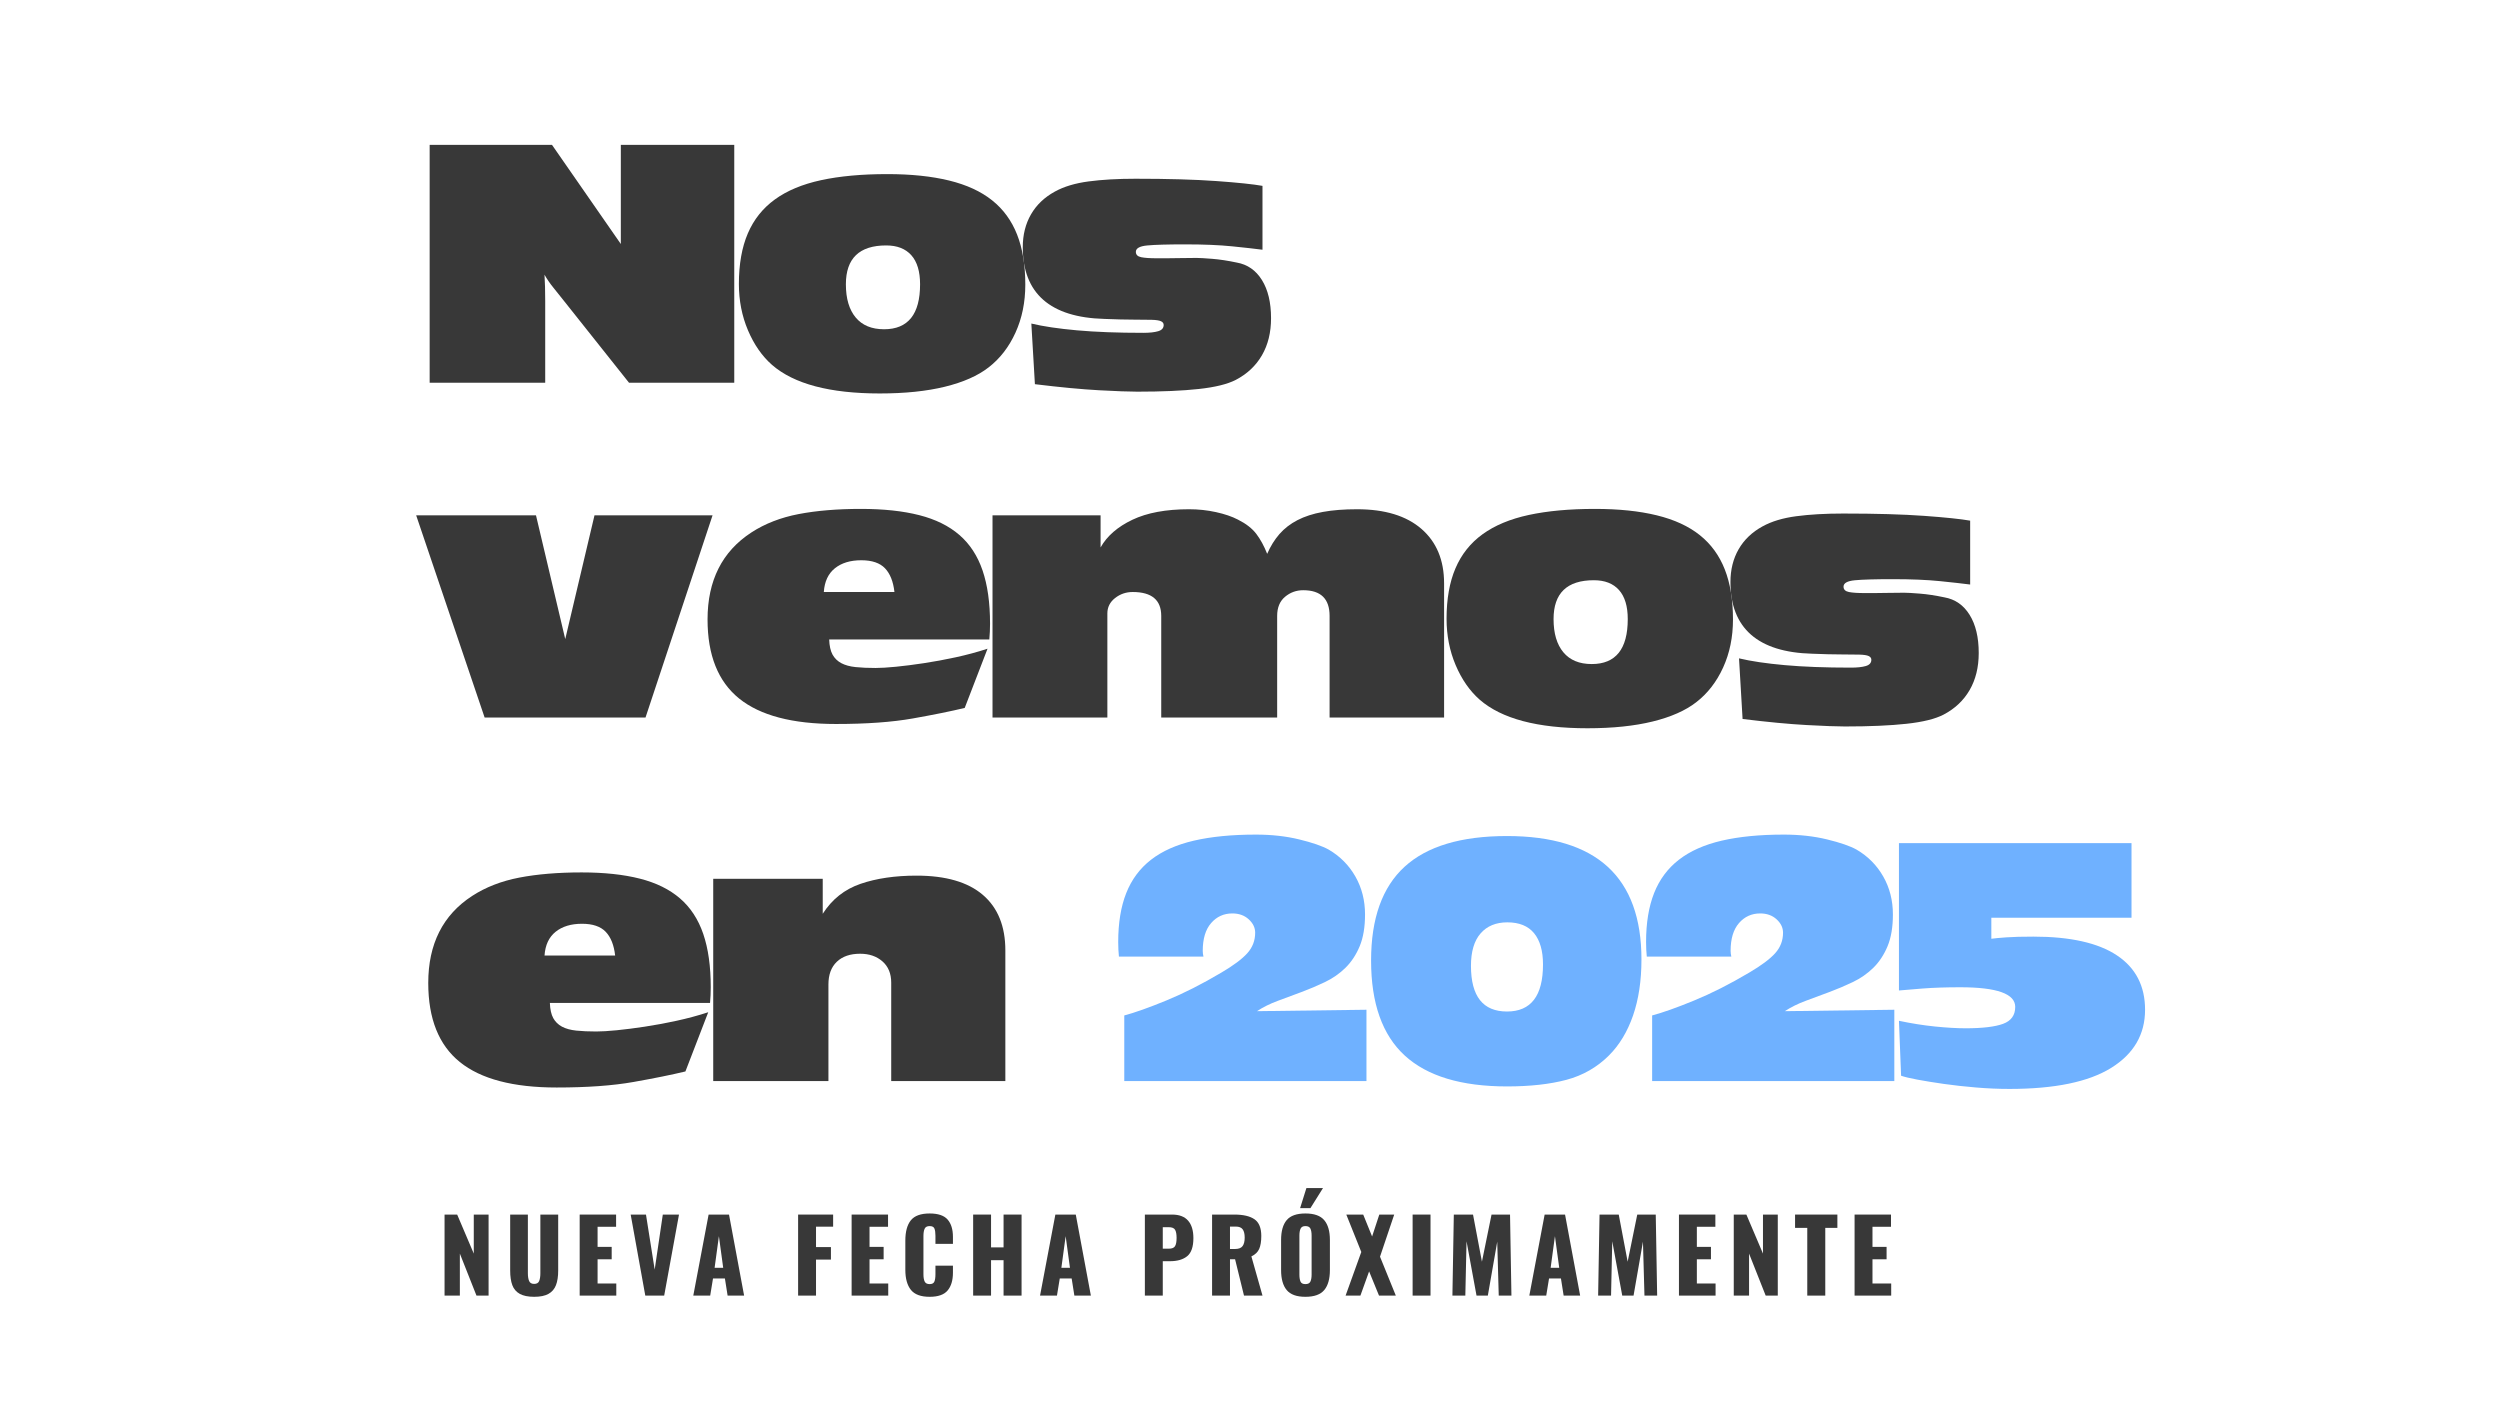 <svg xmlns="http://www.w3.org/2000/svg" xmlns:xlink="http://www.w3.org/1999/xlink" width="2560" viewBox="0 0 1920 1080" height="1440" preserveAspectRatio="xMidYMid meet"><defs><g></g><clipPath id="9748e741f1"><path d="M 178.613 77.504 L 1892.473 77.504 L 1892.473 1080 L 178.613 1080 Z M 178.613 77.504 " clip-rule="nonzero"></path></clipPath></defs><rect x="-192" width="2304" fill="#ffffff" y="-108" height="1296" fill-opacity="1"></rect><rect x="-192" width="2304" fill="#ffffff" y="-108" height="1296" fill-opacity="1"></rect><g clip-path="url(#9748e741f1)"><path fill="#ffffff" d="M 178.613 77.504 L 1893.82 77.504 L 1893.82 1080 L 178.613 1080 Z M 178.613 77.504 " fill-opacity="1" fill-rule="nonzero"></path></g><g fill="#383838" fill-opacity="1"><g transform="translate(313.534, 293.961)"><g><path d="M 250.375 -182.719 L 250.375 0 L 169.562 0 L 119.703 -62.734 C 116.973 -66.203 114.238 -69.625 111.5 -73 C 108.758 -76.383 106.473 -79.719 104.641 -83 C 104.828 -80.445 104.961 -77.344 105.047 -73.688 C 105.141 -70.031 105.188 -66.379 105.188 -62.734 L 105.188 0 L 16.438 0 L 16.438 -182.719 L 110.391 -182.719 L 163.266 -106.562 L 163.266 -182.719 Z M 250.375 -182.719 "></path></g></g></g><g fill="#383838" fill-opacity="1"><g transform="translate(558.418, 293.961)"><g><path d="M 122.172 -105.469 C 101.535 -105.469 91.219 -95.516 91.219 -75.609 C 91.219 -64.648 93.727 -56.156 98.75 -50.125 C 103.77 -44.102 111.031 -41.094 120.531 -41.094 C 138.977 -41.094 148.203 -52.598 148.203 -75.609 C 148.203 -85.473 145.961 -92.914 141.484 -97.938 C 137.016 -102.957 130.578 -105.469 122.172 -105.469 Z M 123 -160.25 C 141.258 -160.25 157.098 -158.602 170.516 -155.312 C 183.941 -152.031 194.945 -146.961 203.531 -140.109 C 212.113 -133.266 218.504 -124.5 222.703 -113.812 C 226.91 -103.133 229.016 -90.305 229.016 -75.328 C 229.016 -61.816 226.5 -49.535 221.469 -38.484 C 216.445 -27.441 209.555 -18.539 200.797 -11.781 C 192.578 -5.383 181.438 -0.453 167.375 3.016 C 153.312 6.484 136.602 8.219 117.25 8.219 C 78.895 8.219 51.316 0.91 34.516 -13.703 C 26.848 -20.453 20.688 -29.305 16.031 -40.266 C 11.375 -51.223 9.047 -63.094 9.047 -75.875 C 9.047 -91.039 11.328 -103.961 15.891 -114.641 C 20.453 -125.328 27.391 -134.047 36.703 -140.797 C 46.016 -147.555 57.836 -152.488 72.172 -155.594 C 86.516 -158.695 103.457 -160.25 123 -160.25 Z M 123 -160.25 "></path></g></g></g><g fill="#383838" fill-opacity="1"><g transform="translate(774.54, 293.961)"><g><path d="M 195.047 -102.172 C 189.379 -102.91 181.613 -103.781 171.75 -104.781 C 161.895 -105.781 149.844 -106.281 135.594 -106.281 C 122.082 -106.281 112.406 -106.004 106.562 -105.453 C 100.719 -104.91 97.797 -103.27 97.797 -100.531 C 97.797 -98.344 99.164 -96.973 101.906 -96.422 C 104.645 -95.879 108.57 -95.609 113.688 -95.609 L 121.625 -95.609 C 124.188 -95.609 127.336 -95.648 131.078 -95.734 C 134.816 -95.828 139.242 -95.875 144.359 -95.875 C 146.734 -95.875 150.75 -95.645 156.406 -95.188 C 162.07 -94.738 168.375 -93.781 175.312 -92.312 C 183.531 -90.852 189.969 -86.379 194.625 -78.891 C 199.289 -71.398 201.625 -61.629 201.625 -49.578 C 201.625 -38.617 199.289 -29.125 194.625 -21.094 C 189.969 -13.062 183.258 -6.758 174.5 -2.188 C 168.102 1.094 158.648 3.414 146.141 4.781 C 133.629 6.156 117.879 6.844 98.891 6.844 C 92.68 6.844 82.863 6.477 69.438 5.75 C 56.02 5.02 39.629 3.469 20.266 1.094 L 17.531 -45.469 C 26.664 -43.281 38.352 -41.547 52.594 -40.266 C 66.844 -38.984 83.828 -38.344 103.547 -38.344 C 108.297 -38.344 112.082 -38.754 114.906 -39.578 C 117.738 -40.398 119.156 -42 119.156 -44.375 C 119.156 -45.656 118.469 -46.613 117.094 -47.25 C 115.727 -47.895 113.312 -48.258 109.844 -48.344 C 106.375 -48.438 101.719 -48.484 95.875 -48.484 C 90.031 -48.484 82.633 -48.664 73.688 -49.031 C 52.863 -49.582 37.203 -54.469 26.703 -63.688 C 16.203 -72.914 10.953 -86.383 10.953 -104.094 C 10.953 -113.594 13.051 -121.992 17.25 -129.297 C 21.457 -136.598 27.578 -142.441 35.609 -146.828 C 42.547 -150.66 51.172 -153.258 61.484 -154.625 C 71.805 -156 83.816 -156.688 97.516 -156.688 C 122.535 -156.688 143.266 -156.094 159.703 -154.906 C 176.141 -153.719 187.922 -152.488 195.047 -151.219 Z M 195.047 -102.172 "></path></g></g></g><g fill="#383838" fill-opacity="1"><g transform="translate(310.56, 551.086)"><g><path d="M 236.688 -155.328 L 185.188 0 L 61.641 0 L 9.047 -155.328 L 101.078 -155.328 L 123.547 -60.266 L 146.016 -155.328 Z M 236.688 -155.328 "></path></g></g></g><g fill="#383838" fill-opacity="1"><g transform="translate(534.352, 551.086)"><g><path d="M 152.578 -96.422 C 151.672 -104.461 149.254 -110.535 145.328 -114.641 C 141.398 -118.754 135.328 -120.812 127.109 -120.812 C 118.703 -120.812 111.941 -118.754 106.828 -114.641 C 101.723 -110.535 98.895 -104.461 98.344 -96.422 Z M 206.547 -7.391 C 195.953 -4.836 182.664 -2.145 166.688 0.688 C 150.707 3.52 131.031 4.938 107.656 4.938 C 74.238 4.938 49.445 -1.586 33.281 -14.641 C 17.125 -27.703 9.047 -47.93 9.047 -75.328 C 9.047 -105.285 20.273 -127.566 42.734 -142.172 C 53.141 -148.93 65.238 -153.633 79.031 -156.281 C 92.82 -158.926 108.754 -160.25 126.828 -160.25 C 144.18 -160.25 159.113 -158.648 171.625 -155.453 C 184.133 -152.266 194.406 -147.195 202.438 -140.25 C 210.477 -133.312 216.414 -124.227 220.25 -113 C 224.082 -101.77 226 -88.117 226 -72.047 C 226 -70.035 225.953 -68.023 225.859 -66.016 C 225.766 -64.004 225.629 -62 225.453 -60 L 102.453 -60 C 102.629 -55.062 103.492 -51.176 105.047 -48.344 C 106.609 -45.52 108.848 -43.332 111.766 -41.781 C 114.691 -40.227 118.344 -39.223 122.719 -38.766 C 127.102 -38.305 132.219 -38.078 138.062 -38.078 C 142.082 -38.078 147.332 -38.395 153.812 -39.031 C 160.301 -39.676 167.469 -40.594 175.312 -41.781 C 183.164 -42.969 191.289 -44.473 199.688 -46.297 C 208.094 -48.117 216.223 -50.312 224.078 -52.875 Z M 206.547 -7.391 "></path></g></g></g><g fill="#383838" fill-opacity="1"><g transform="translate(747.735, 551.086)"><g><path d="M 97.516 -155.328 L 97.516 -130.672 C 102.453 -139.43 110.582 -146.504 121.906 -151.891 C 133.227 -157.285 147.742 -159.984 165.453 -159.984 C 172.578 -159.984 179.473 -159.25 186.141 -157.781 C 192.805 -156.32 198.422 -154.406 202.984 -152.031 C 209.191 -148.926 213.895 -145.273 217.094 -141.078 C 220.289 -136.879 223.078 -131.766 225.453 -125.734 C 228.004 -131.578 231.148 -136.645 234.891 -140.938 C 238.641 -145.227 243.254 -148.789 248.734 -151.625 C 254.211 -154.457 260.695 -156.555 268.188 -157.922 C 275.676 -159.297 284.441 -159.984 294.484 -159.984 C 315.848 -159.984 332.328 -154.957 343.922 -144.906 C 355.523 -134.863 361.328 -120.895 361.328 -103 L 361.328 0 L 273.391 0 L 273.391 -78.078 C 273.391 -91.223 266.633 -97.797 253.125 -97.797 C 247.82 -97.797 243.16 -96.102 239.141 -92.719 C 235.129 -89.344 233.125 -84.461 233.125 -78.078 L 233.125 0 L 144.094 0 L 144.094 -78.078 C 144.094 -90.305 136.785 -96.422 122.172 -96.422 C 117.055 -96.422 112.535 -94.867 108.609 -91.766 C 104.68 -88.66 102.719 -84.734 102.719 -79.984 L 102.719 0 L 14.516 0 L 14.516 -155.328 Z M 97.516 -155.328 "></path></g></g></g><g fill="#383838" fill-opacity="1"><g transform="translate(1101.914, 551.086)"><g><path d="M 122.172 -105.469 C 101.535 -105.469 91.219 -95.516 91.219 -75.609 C 91.219 -64.648 93.727 -56.156 98.75 -50.125 C 103.77 -44.102 111.031 -41.094 120.531 -41.094 C 138.977 -41.094 148.203 -52.598 148.203 -75.609 C 148.203 -85.473 145.961 -92.914 141.484 -97.938 C 137.016 -102.957 130.578 -105.469 122.172 -105.469 Z M 123 -160.25 C 141.258 -160.25 157.098 -158.602 170.516 -155.312 C 183.941 -152.031 194.945 -146.961 203.531 -140.109 C 212.113 -133.266 218.504 -124.5 222.703 -113.812 C 226.91 -103.133 229.016 -90.305 229.016 -75.328 C 229.016 -61.816 226.5 -49.535 221.469 -38.484 C 216.445 -27.441 209.555 -18.539 200.797 -11.781 C 192.578 -5.383 181.438 -0.453 167.375 3.016 C 153.312 6.484 136.602 8.219 117.25 8.219 C 78.895 8.219 51.316 0.91 34.516 -13.703 C 26.848 -20.453 20.688 -29.305 16.031 -40.266 C 11.375 -51.223 9.047 -63.094 9.047 -75.875 C 9.047 -91.039 11.328 -103.961 15.891 -114.641 C 20.453 -125.328 27.391 -134.047 36.703 -140.797 C 46.016 -147.555 57.836 -152.488 72.172 -155.594 C 86.516 -158.695 103.457 -160.25 123 -160.25 Z M 123 -160.25 "></path></g></g></g><g fill="#383838" fill-opacity="1"><g transform="translate(1318.036, 551.086)"><g><path d="M 195.047 -102.172 C 189.379 -102.91 181.613 -103.781 171.75 -104.781 C 161.895 -105.781 149.844 -106.281 135.594 -106.281 C 122.082 -106.281 112.406 -106.004 106.562 -105.453 C 100.719 -104.91 97.797 -103.27 97.797 -100.531 C 97.797 -98.344 99.164 -96.973 101.906 -96.422 C 104.645 -95.879 108.57 -95.609 113.688 -95.609 L 121.625 -95.609 C 124.188 -95.609 127.336 -95.648 131.078 -95.734 C 134.816 -95.828 139.242 -95.875 144.359 -95.875 C 146.734 -95.875 150.75 -95.645 156.406 -95.188 C 162.07 -94.738 168.375 -93.781 175.312 -92.312 C 183.531 -90.852 189.969 -86.379 194.625 -78.891 C 199.289 -71.398 201.625 -61.629 201.625 -49.578 C 201.625 -38.617 199.289 -29.125 194.625 -21.094 C 189.969 -13.062 183.258 -6.758 174.5 -2.188 C 168.102 1.094 158.648 3.414 146.141 4.781 C 133.629 6.156 117.879 6.844 98.891 6.844 C 92.68 6.844 82.863 6.477 69.438 5.75 C 56.02 5.02 39.629 3.469 20.266 1.094 L 17.531 -45.469 C 26.664 -43.281 38.352 -41.547 52.594 -40.266 C 66.844 -38.984 83.828 -38.344 103.547 -38.344 C 108.297 -38.344 112.082 -38.754 114.906 -39.578 C 117.738 -40.398 119.156 -42 119.156 -44.375 C 119.156 -45.656 118.469 -46.613 117.094 -47.25 C 115.727 -47.895 113.312 -48.258 109.844 -48.344 C 106.375 -48.438 101.719 -48.484 95.875 -48.484 C 90.031 -48.484 82.633 -48.664 73.688 -49.031 C 52.863 -49.582 37.203 -54.469 26.703 -63.688 C 16.203 -72.914 10.953 -86.383 10.953 -104.094 C 10.953 -113.594 13.051 -121.992 17.25 -129.297 C 21.457 -136.598 27.578 -142.441 35.609 -146.828 C 42.547 -150.66 51.172 -153.258 61.484 -154.625 C 71.805 -156 83.816 -156.688 97.516 -156.688 C 122.535 -156.688 143.266 -156.094 159.703 -154.906 C 176.141 -153.719 187.922 -152.488 195.047 -151.219 Z M 195.047 -102.172 "></path></g></g></g><g fill="#383838" fill-opacity="1"><g transform="translate(319.852, 830.267)"><g><path d="M 152.578 -96.422 C 151.672 -104.461 149.254 -110.535 145.328 -114.641 C 141.398 -118.754 135.328 -120.812 127.109 -120.812 C 118.703 -120.812 111.941 -118.754 106.828 -114.641 C 101.723 -110.535 98.895 -104.461 98.344 -96.422 Z M 206.547 -7.391 C 195.953 -4.836 182.664 -2.145 166.688 0.688 C 150.707 3.52 131.031 4.938 107.656 4.938 C 74.238 4.938 49.445 -1.586 33.281 -14.641 C 17.125 -27.703 9.047 -47.93 9.047 -75.328 C 9.047 -105.285 20.273 -127.566 42.734 -142.172 C 53.141 -148.93 65.238 -153.633 79.031 -156.281 C 92.82 -158.926 108.754 -160.25 126.828 -160.25 C 144.18 -160.25 159.113 -158.648 171.625 -155.453 C 184.133 -152.266 194.406 -147.195 202.438 -140.25 C 210.477 -133.312 216.414 -124.227 220.25 -113 C 224.082 -101.77 226 -88.117 226 -72.047 C 226 -70.035 225.953 -68.023 225.859 -66.016 C 225.766 -64.004 225.629 -62 225.453 -60 L 102.453 -60 C 102.629 -55.062 103.492 -51.176 105.047 -48.344 C 106.609 -45.52 108.848 -43.332 111.766 -41.781 C 114.691 -40.227 118.344 -39.223 122.719 -38.766 C 127.102 -38.305 132.219 -38.078 138.062 -38.078 C 142.082 -38.078 147.332 -38.395 153.812 -39.031 C 160.301 -39.676 167.469 -40.594 175.312 -41.781 C 183.164 -42.969 191.289 -44.473 199.688 -46.297 C 208.094 -48.117 216.223 -50.312 224.078 -52.875 Z M 206.547 -7.391 "></path></g></g></g><g fill="#383838" fill-opacity="1"><g transform="translate(533.235, 830.267)"><g><path d="M 98.625 -155.328 L 98.625 -128.484 C 105.738 -139.617 115.414 -147.285 127.656 -151.484 C 139.895 -155.68 154.227 -157.781 170.656 -157.781 C 193.125 -157.781 210.109 -152.848 221.609 -142.984 C 233.117 -133.129 238.875 -118.891 238.875 -100.266 L 238.875 0 L 151.219 0 L 151.219 -75.609 C 151.219 -82.547 148.977 -87.977 144.5 -91.906 C 140.031 -95.832 134.32 -97.797 127.375 -97.797 C 119.707 -97.797 113.727 -95.738 109.438 -91.625 C 105.145 -87.52 103 -81.723 103 -74.234 L 103 0 L 14.516 0 L 14.516 -155.328 Z M 98.625 -155.328 "></path></g></g></g><g fill="#6fb1ff" fill-opacity="1"><g transform="translate(845.91, 830.267)"><g><path d="M 13.422 -95.609 C 13.242 -97.066 13.109 -98.844 13.016 -100.938 C 12.922 -103.039 12.875 -105.004 12.875 -106.828 C 12.875 -121.441 14.926 -133.953 19.031 -144.359 C 23.145 -154.773 29.492 -163.316 38.078 -169.984 C 46.66 -176.648 57.617 -181.535 70.953 -184.641 C 84.285 -187.742 100.172 -189.297 118.609 -189.297 C 130.66 -189.297 141.754 -188.062 151.891 -185.594 C 162.035 -183.125 169.57 -180.52 174.5 -177.781 C 183.258 -172.664 190.102 -165.77 195.031 -157.094 C 199.969 -148.426 202.438 -138.703 202.438 -127.922 C 202.438 -118.242 201.066 -110.117 198.328 -103.547 C 195.586 -96.973 191.938 -91.445 187.375 -86.969 C 182.812 -82.5 177.562 -78.848 171.625 -76.016 C 165.688 -73.18 159.656 -70.625 153.531 -68.344 C 147.414 -66.062 141.391 -63.82 135.453 -61.625 C 129.523 -59.438 124.188 -56.789 119.438 -53.688 L 203.531 -54.781 L 203.531 0 L 17.531 0 L 17.531 -50.406 C 25.75 -52.594 36.523 -56.426 49.859 -61.906 C 63.191 -67.383 77.254 -74.508 92.047 -83.281 C 101.359 -88.758 108.02 -93.734 112.031 -98.203 C 116.051 -102.68 118.062 -107.93 118.062 -113.953 C 118.062 -117.785 116.414 -121.207 113.125 -124.219 C 109.844 -127.238 105.645 -128.75 100.531 -128.75 C 93.957 -128.75 88.523 -126.281 84.234 -121.344 C 79.941 -116.414 77.797 -109.297 77.797 -99.984 C 77.797 -99.078 77.844 -98.348 77.938 -97.797 C 78.031 -97.242 78.164 -96.516 78.344 -95.609 Z M 13.422 -95.609 "></path></g></g></g><g fill="#6fb1ff" fill-opacity="1"><g transform="translate(1040.119, 830.267)"><g><path d="M 117.516 -121.906 C 108.754 -121.906 101.906 -119.07 96.969 -113.406 C 92.039 -107.75 89.578 -99.441 89.578 -88.484 C 89.578 -65.109 98.801 -53.422 117.25 -53.422 C 135.688 -53.422 144.906 -65.473 144.906 -89.578 C 144.906 -99.984 142.625 -107.973 138.062 -113.547 C 133.5 -119.117 126.648 -121.906 117.516 -121.906 Z M 117.25 -188.188 C 186.094 -188.188 220.516 -156.594 220.516 -93.406 C 220.516 -77.156 218.367 -62.82 214.078 -50.406 C 209.785 -37.988 203.625 -27.758 195.594 -19.719 C 186.457 -10.594 175.539 -4.336 162.844 -0.953 C 150.156 2.422 134.957 4.109 117.25 4.109 C 82.188 4.109 56.023 -3.785 38.766 -19.578 C 21.504 -35.379 12.875 -59.719 12.875 -92.594 C 12.875 -124.914 21.457 -148.926 38.625 -164.625 C 55.789 -180.332 82 -188.188 117.25 -188.188 Z M 117.25 -188.188 "></path></g></g></g><g fill="#6fb1ff" fill-opacity="1"><g transform="translate(1251.31, 830.267)"><g><path d="M 13.422 -95.609 C 13.242 -97.066 13.109 -98.844 13.016 -100.938 C 12.922 -103.039 12.875 -105.004 12.875 -106.828 C 12.875 -121.441 14.926 -133.953 19.031 -144.359 C 23.145 -154.773 29.492 -163.316 38.078 -169.984 C 46.66 -176.648 57.617 -181.535 70.953 -184.641 C 84.285 -187.742 100.172 -189.297 118.609 -189.297 C 130.66 -189.297 141.754 -188.062 151.891 -185.594 C 162.035 -183.125 169.57 -180.52 174.5 -177.781 C 183.258 -172.664 190.102 -165.77 195.031 -157.094 C 199.969 -148.426 202.438 -138.703 202.438 -127.922 C 202.438 -118.242 201.066 -110.117 198.328 -103.547 C 195.586 -96.973 191.938 -91.445 187.375 -86.969 C 182.812 -82.5 177.562 -78.848 171.625 -76.016 C 165.688 -73.18 159.656 -70.625 153.531 -68.344 C 147.414 -66.062 141.391 -63.82 135.453 -61.625 C 129.523 -59.438 124.188 -56.789 119.438 -53.688 L 203.531 -54.781 L 203.531 0 L 17.531 0 L 17.531 -50.406 C 25.75 -52.594 36.523 -56.426 49.859 -61.906 C 63.191 -67.383 77.254 -74.508 92.047 -83.281 C 101.359 -88.758 108.02 -93.734 112.031 -98.203 C 116.051 -102.68 118.062 -107.93 118.062 -113.953 C 118.062 -117.785 116.414 -121.207 113.125 -124.219 C 109.844 -127.238 105.645 -128.75 100.531 -128.75 C 93.957 -128.75 88.523 -126.281 84.234 -121.344 C 79.941 -116.414 77.797 -109.297 77.797 -99.984 C 77.797 -99.078 77.844 -98.348 77.938 -97.797 C 78.031 -97.242 78.164 -96.516 78.344 -95.609 Z M 13.422 -95.609 "></path></g></g></g><g fill="#6fb1ff" fill-opacity="1"><g transform="translate(1445.519, 830.267)"><g><path d="M 191.484 -182.719 L 191.484 -125.469 L 83.828 -125.469 L 83.828 -109.297 C 86.379 -109.66 90.258 -110.023 95.469 -110.391 C 100.676 -110.754 107.57 -110.938 116.156 -110.938 C 144.457 -110.938 165.82 -106.145 180.25 -96.562 C 194.676 -86.977 201.891 -73.051 201.891 -54.781 C 201.891 -35.789 193.211 -20.906 175.859 -10.125 C 158.516 0.645 132.492 6.031 97.797 6.031 C 89.391 6.031 80.801 5.66 72.031 4.922 C 63.27 4.191 55.055 3.281 47.391 2.188 C 39.723 1.094 32.969 0 27.125 -1.094 C 21.281 -2.188 17.078 -3.191 14.516 -4.109 L 12.875 -46.297 C 22.375 -44.285 31.598 -42.82 40.547 -41.906 C 49.492 -41 57.344 -40.547 64.094 -40.547 C 77.062 -40.547 86.648 -41.688 92.859 -43.969 C 99.066 -46.25 102.172 -50.586 102.172 -56.984 C 102.172 -67.023 88.113 -72.047 60 -72.047 C 49.039 -72.047 39.359 -71.723 30.953 -71.078 C 22.555 -70.441 16.531 -69.941 12.875 -69.578 L 12.875 -182.719 Z M 191.484 -182.719 "></path></g></g></g><g fill="#383838" fill-opacity="1"><g transform="translate(336.81, 995.025)"><g><path d="M 4.609 -62.234 L 14.297 -62.234 L 27.047 -32.266 L 27.047 -62.234 L 38.422 -62.234 L 38.422 0 L 29.125 0 L 16.359 -32.266 L 16.359 0 L 4.609 0 Z M 4.609 -62.234 "></path></g></g></g><g fill="#383838" fill-opacity="1"><g transform="translate(387.659, 995.025)"><g><path d="M 22.594 0.922 C 17.926 0.922 14.234 0.164 11.516 -1.344 C 8.805 -2.852 6.898 -5.082 5.797 -8.031 C 4.703 -10.977 4.156 -14.727 4.156 -19.281 L 4.156 -62.234 L 17.75 -62.234 L 17.75 -17.203 C 17.75 -14.691 18.066 -12.691 18.703 -11.203 C 19.348 -9.723 20.645 -8.984 22.594 -8.984 C 24.531 -8.984 25.805 -9.723 26.422 -11.203 C 27.035 -12.691 27.344 -14.691 27.344 -17.203 L 27.344 -62.234 L 41.031 -62.234 L 41.031 -19.281 C 41.031 -14.727 40.461 -10.977 39.328 -8.031 C 38.203 -5.082 36.297 -2.852 33.609 -1.344 C 30.922 0.164 27.25 0.922 22.594 0.922 Z M 22.594 0.922 "></path></g></g></g><g fill="#383838" fill-opacity="1"><g transform="translate(440.582, 995.025)"><g><path d="M 4.609 -62.234 L 32.578 -62.234 L 32.578 -52.859 L 18.359 -52.859 L 18.359 -37.422 L 29.188 -37.422 L 29.188 -27.891 L 18.359 -27.891 L 18.359 -9.297 L 32.734 -9.297 L 32.734 0 L 4.609 0 Z M 4.609 -62.234 "></path></g></g></g><g fill="#383838" fill-opacity="1"><g transform="translate(482.675, 995.025)"><g><path d="M 1.688 -62.234 L 13.438 -62.234 L 20.125 -19.969 L 26.359 -62.234 L 38.797 -62.234 L 27.422 0 L 12.906 0 Z M 1.688 -62.234 "></path></g></g></g><g fill="#383838" fill-opacity="1"><g transform="translate(530.837, 995.025)"><g><path d="M 13.375 -62.234 L 29.047 -62.234 L 40.641 0 L 27.969 0 L 25.891 -13.141 L 16.75 -13.141 L 14.594 0 L 1.609 0 Z M 24.578 -21.359 L 21.281 -45.641 L 17.984 -21.359 Z M 24.578 -21.359 "></path></g></g></g><g fill="#383838" fill-opacity="1"><g transform="translate(580.918, 995.025)"><g></g></g></g><g fill="#383838" fill-opacity="1"><g transform="translate(608.342, 995.025)"><g><path d="M 4.609 -62.234 L 31.5 -62.234 L 31.5 -52.938 L 18.359 -52.938 L 18.359 -37.266 L 29.812 -37.266 L 29.812 -27.656 L 18.359 -27.656 L 18.359 0 L 4.609 0 Z M 4.609 -62.234 "></path></g></g></g><g fill="#383838" fill-opacity="1"><g transform="translate(649.437, 995.025)"><g><path d="M 4.609 -62.234 L 32.578 -62.234 L 32.578 -52.859 L 18.359 -52.859 L 18.359 -37.422 L 29.188 -37.422 L 29.188 -27.891 L 18.359 -27.891 L 18.359 -9.297 L 32.734 -9.297 L 32.734 0 L 4.609 0 Z M 4.609 -62.234 "></path></g></g></g><g fill="#383838" fill-opacity="1"><g transform="translate(691.531, 995.025)"><g><path d="M 22.438 0.922 C 15.676 0.922 10.875 -0.852 8.031 -4.406 C 5.188 -7.969 3.766 -13.109 3.766 -19.828 L 3.766 -42.25 C 3.766 -49.113 5.172 -54.301 7.984 -57.812 C 10.805 -61.32 15.625 -63.078 22.438 -63.078 C 28.938 -63.078 33.539 -61.516 36.25 -58.391 C 38.969 -55.266 40.328 -50.832 40.328 -45.094 L 40.328 -39.719 L 26.891 -39.719 L 26.891 -45.938 C 26.891 -48.344 26.633 -50.188 26.125 -51.469 C 25.613 -52.75 24.383 -53.391 22.438 -53.391 C 20.488 -53.391 19.207 -52.711 18.594 -51.359 C 17.977 -50.004 17.672 -48.125 17.672 -45.719 L 17.672 -16.438 C 17.672 -13.977 17.988 -12.094 18.625 -10.781 C 19.27 -9.477 20.539 -8.828 22.438 -8.828 C 24.332 -8.828 25.547 -9.477 26.078 -10.781 C 26.617 -12.094 26.891 -13.977 26.891 -16.438 L 26.891 -22.969 L 40.328 -22.969 L 40.328 -17.594 C 40.328 -11.75 38.969 -7.203 36.25 -3.953 C 33.539 -0.703 28.938 0.922 22.438 0.922 Z M 22.438 0.922 "></path></g></g></g><g fill="#383838" fill-opacity="1"><g transform="translate(742.533, 995.025)"><g><path d="M 4.844 -62.234 L 18.594 -62.234 L 18.594 -37.031 L 28.203 -37.031 L 28.203 -62.234 L 42.031 -62.234 L 42.031 0 L 28.203 0 L 28.203 -27.203 L 18.594 -27.203 L 18.594 0 L 4.844 0 Z M 4.844 -62.234 "></path></g></g></g><g fill="#383838" fill-opacity="1"><g transform="translate(797.146, 995.025)"><g><path d="M 13.375 -62.234 L 29.047 -62.234 L 40.641 0 L 27.969 0 L 25.891 -13.141 L 16.75 -13.141 L 14.594 0 L 1.609 0 Z M 24.578 -21.359 L 21.281 -45.641 L 17.984 -21.359 Z M 24.578 -21.359 "></path></g></g></g><g fill="#383838" fill-opacity="1"><g transform="translate(847.227, 995.025)"><g></g></g></g><g fill="#383838" fill-opacity="1"><g transform="translate(874.651, 995.025)"><g><path d="M 4.609 -62.234 L 25.5 -62.234 C 30.988 -62.234 35.086 -60.68 37.797 -57.578 C 40.516 -54.484 41.875 -50.016 41.875 -44.172 C 41.875 -37.516 40.297 -32.891 37.141 -30.297 C 33.992 -27.711 29.578 -26.422 23.891 -26.422 L 18.359 -26.422 L 18.359 0 L 4.609 0 Z M 22.969 -36.031 C 25.375 -36.031 26.973 -36.672 27.766 -37.953 C 28.566 -39.234 28.969 -41.383 28.969 -44.406 C 28.969 -47.176 28.582 -49.223 27.812 -50.547 C 27.039 -51.879 25.398 -52.547 22.891 -52.547 L 18.359 -52.547 L 18.359 -36.031 Z M 22.969 -36.031 "></path></g></g></g><g fill="#383838" fill-opacity="1"><g transform="translate(926.268, 995.025)"><g><path d="M 4.609 -62.234 L 21.75 -62.234 C 28.551 -62.234 33.691 -61.031 37.172 -58.625 C 40.66 -56.219 42.406 -51.941 42.406 -45.797 C 42.406 -41.641 41.867 -38.332 40.797 -35.875 C 39.723 -33.414 37.723 -31.492 34.797 -30.109 L 43.328 0 L 29.125 0 L 22.281 -27.891 L 18.359 -27.891 L 18.359 0 L 4.609 0 Z M 22.203 -35.797 C 24.973 -35.797 26.906 -36.523 28 -37.984 C 29.102 -39.453 29.656 -41.645 29.656 -44.562 C 29.656 -47.375 29.141 -49.484 28.109 -50.891 C 27.086 -52.305 25.32 -53.016 22.812 -53.016 L 18.359 -53.016 L 18.359 -35.797 Z M 22.203 -35.797 "></path></g></g></g><g fill="#383838" fill-opacity="1"><g transform="translate(980.113, 995.025)"><g><path d="M 22.438 0.922 C 15.727 0.922 10.938 -0.805 8.062 -4.266 C 5.195 -7.723 3.766 -12.832 3.766 -19.594 L 3.766 -42.719 C 3.766 -49.477 5.195 -54.562 8.062 -57.969 C 10.938 -61.375 15.727 -63.078 22.438 -63.078 C 29.195 -63.078 34.02 -61.359 36.906 -57.922 C 39.801 -54.492 41.25 -49.426 41.25 -42.719 L 41.25 -19.594 C 41.25 -12.832 39.801 -7.723 36.906 -4.266 C 34.02 -0.805 29.195 0.922 22.438 0.922 Z M 22.438 -8.828 C 24.383 -8.828 25.664 -9.477 26.281 -10.781 C 26.895 -12.094 27.203 -13.879 27.203 -16.141 L 27.203 -46.094 C 27.203 -48.395 26.895 -50.188 26.281 -51.469 C 25.664 -52.75 24.383 -53.391 22.438 -53.391 C 20.594 -53.391 19.363 -52.738 18.75 -51.438 C 18.133 -50.133 17.828 -48.352 17.828 -46.094 L 17.828 -16.141 C 17.828 -13.879 18.109 -12.094 18.672 -10.781 C 19.234 -9.477 20.488 -8.828 22.438 -8.828 Z M 23.203 -82.594 L 35.953 -82.594 L 26.281 -67.156 L 18.359 -67.156 Z M 23.203 -82.594 "></path></g></g></g><g fill="#383838" fill-opacity="1"><g transform="translate(1032.882, 995.025)"><g><path d="M 12.594 -33.5 L 1.078 -62.234 L 14.062 -62.234 L 20.891 -45.406 L 26.422 -62.234 L 37.875 -62.234 L 26.969 -29.891 L 39.109 0 L 26.203 0 L 18.594 -18.594 L 11.906 0 L 0.531 0 Z M 12.594 -33.5 "></path></g></g></g><g fill="#383838" fill-opacity="1"><g transform="translate(1080.199, 995.025)"><g><path d="M 4.688 -62.234 L 18.438 -62.234 L 18.438 0 L 4.688 0 Z M 4.688 -62.234 "></path></g></g></g><g fill="#383838" fill-opacity="1"><g transform="translate(1111.079, 995.025)"><g><path d="M 5.453 -62.234 L 20.203 -62.234 L 27.047 -26.047 L 34.422 -62.234 L 48.625 -62.234 L 49.703 0 L 39.953 0 L 38.797 -41.406 L 31.578 0 L 22.891 0 L 15.219 -41.719 L 14.297 0 L 4.375 0 Z M 5.453 -62.234 "></path></g></g></g><g fill="#383838" fill-opacity="1"><g transform="translate(1172.911, 995.025)"><g><path d="M 13.375 -62.234 L 29.047 -62.234 L 40.641 0 L 27.969 0 L 25.891 -13.141 L 16.75 -13.141 L 14.594 0 L 1.609 0 Z M 24.578 -21.359 L 21.281 -45.641 L 17.984 -21.359 Z M 24.578 -21.359 "></path></g></g></g><g fill="#383838" fill-opacity="1"><g transform="translate(1222.992, 995.025)"><g><path d="M 5.453 -62.234 L 20.203 -62.234 L 27.047 -26.047 L 34.422 -62.234 L 48.625 -62.234 L 49.703 0 L 39.953 0 L 38.797 -41.406 L 31.578 0 L 22.891 0 L 15.219 -41.719 L 14.297 0 L 4.375 0 Z M 5.453 -62.234 "></path></g></g></g><g fill="#383838" fill-opacity="1"><g transform="translate(1284.824, 995.025)"><g><path d="M 4.609 -62.234 L 32.578 -62.234 L 32.578 -52.859 L 18.359 -52.859 L 18.359 -37.422 L 29.188 -37.422 L 29.188 -27.891 L 18.359 -27.891 L 18.359 -9.297 L 32.734 -9.297 L 32.734 0 L 4.609 0 Z M 4.609 -62.234 "></path></g></g></g><g fill="#383838" fill-opacity="1"><g transform="translate(1326.918, 995.025)"><g><path d="M 4.609 -62.234 L 14.297 -62.234 L 27.047 -32.266 L 27.047 -62.234 L 38.422 -62.234 L 38.422 0 L 29.125 0 L 16.359 -32.266 L 16.359 0 L 4.609 0 Z M 4.609 -62.234 "></path></g></g></g><g fill="#383838" fill-opacity="1"><g transform="translate(1377.767, 995.025)"><g><path d="M 10.219 -52.016 L 0.844 -52.016 L 0.844 -62.234 L 33.344 -62.234 L 33.344 -52.016 L 24.047 -52.016 L 24.047 0 L 10.219 0 Z M 10.219 -52.016 "></path></g></g></g><g fill="#383838" fill-opacity="1"><g transform="translate(1419.707, 995.025)"><g><path d="M 4.609 -62.234 L 32.578 -62.234 L 32.578 -52.859 L 18.359 -52.859 L 18.359 -37.422 L 29.188 -37.422 L 29.188 -27.891 L 18.359 -27.891 L 18.359 -9.297 L 32.734 -9.297 L 32.734 0 L 4.609 0 Z M 4.609 -62.234 "></path></g></g></g></svg>
